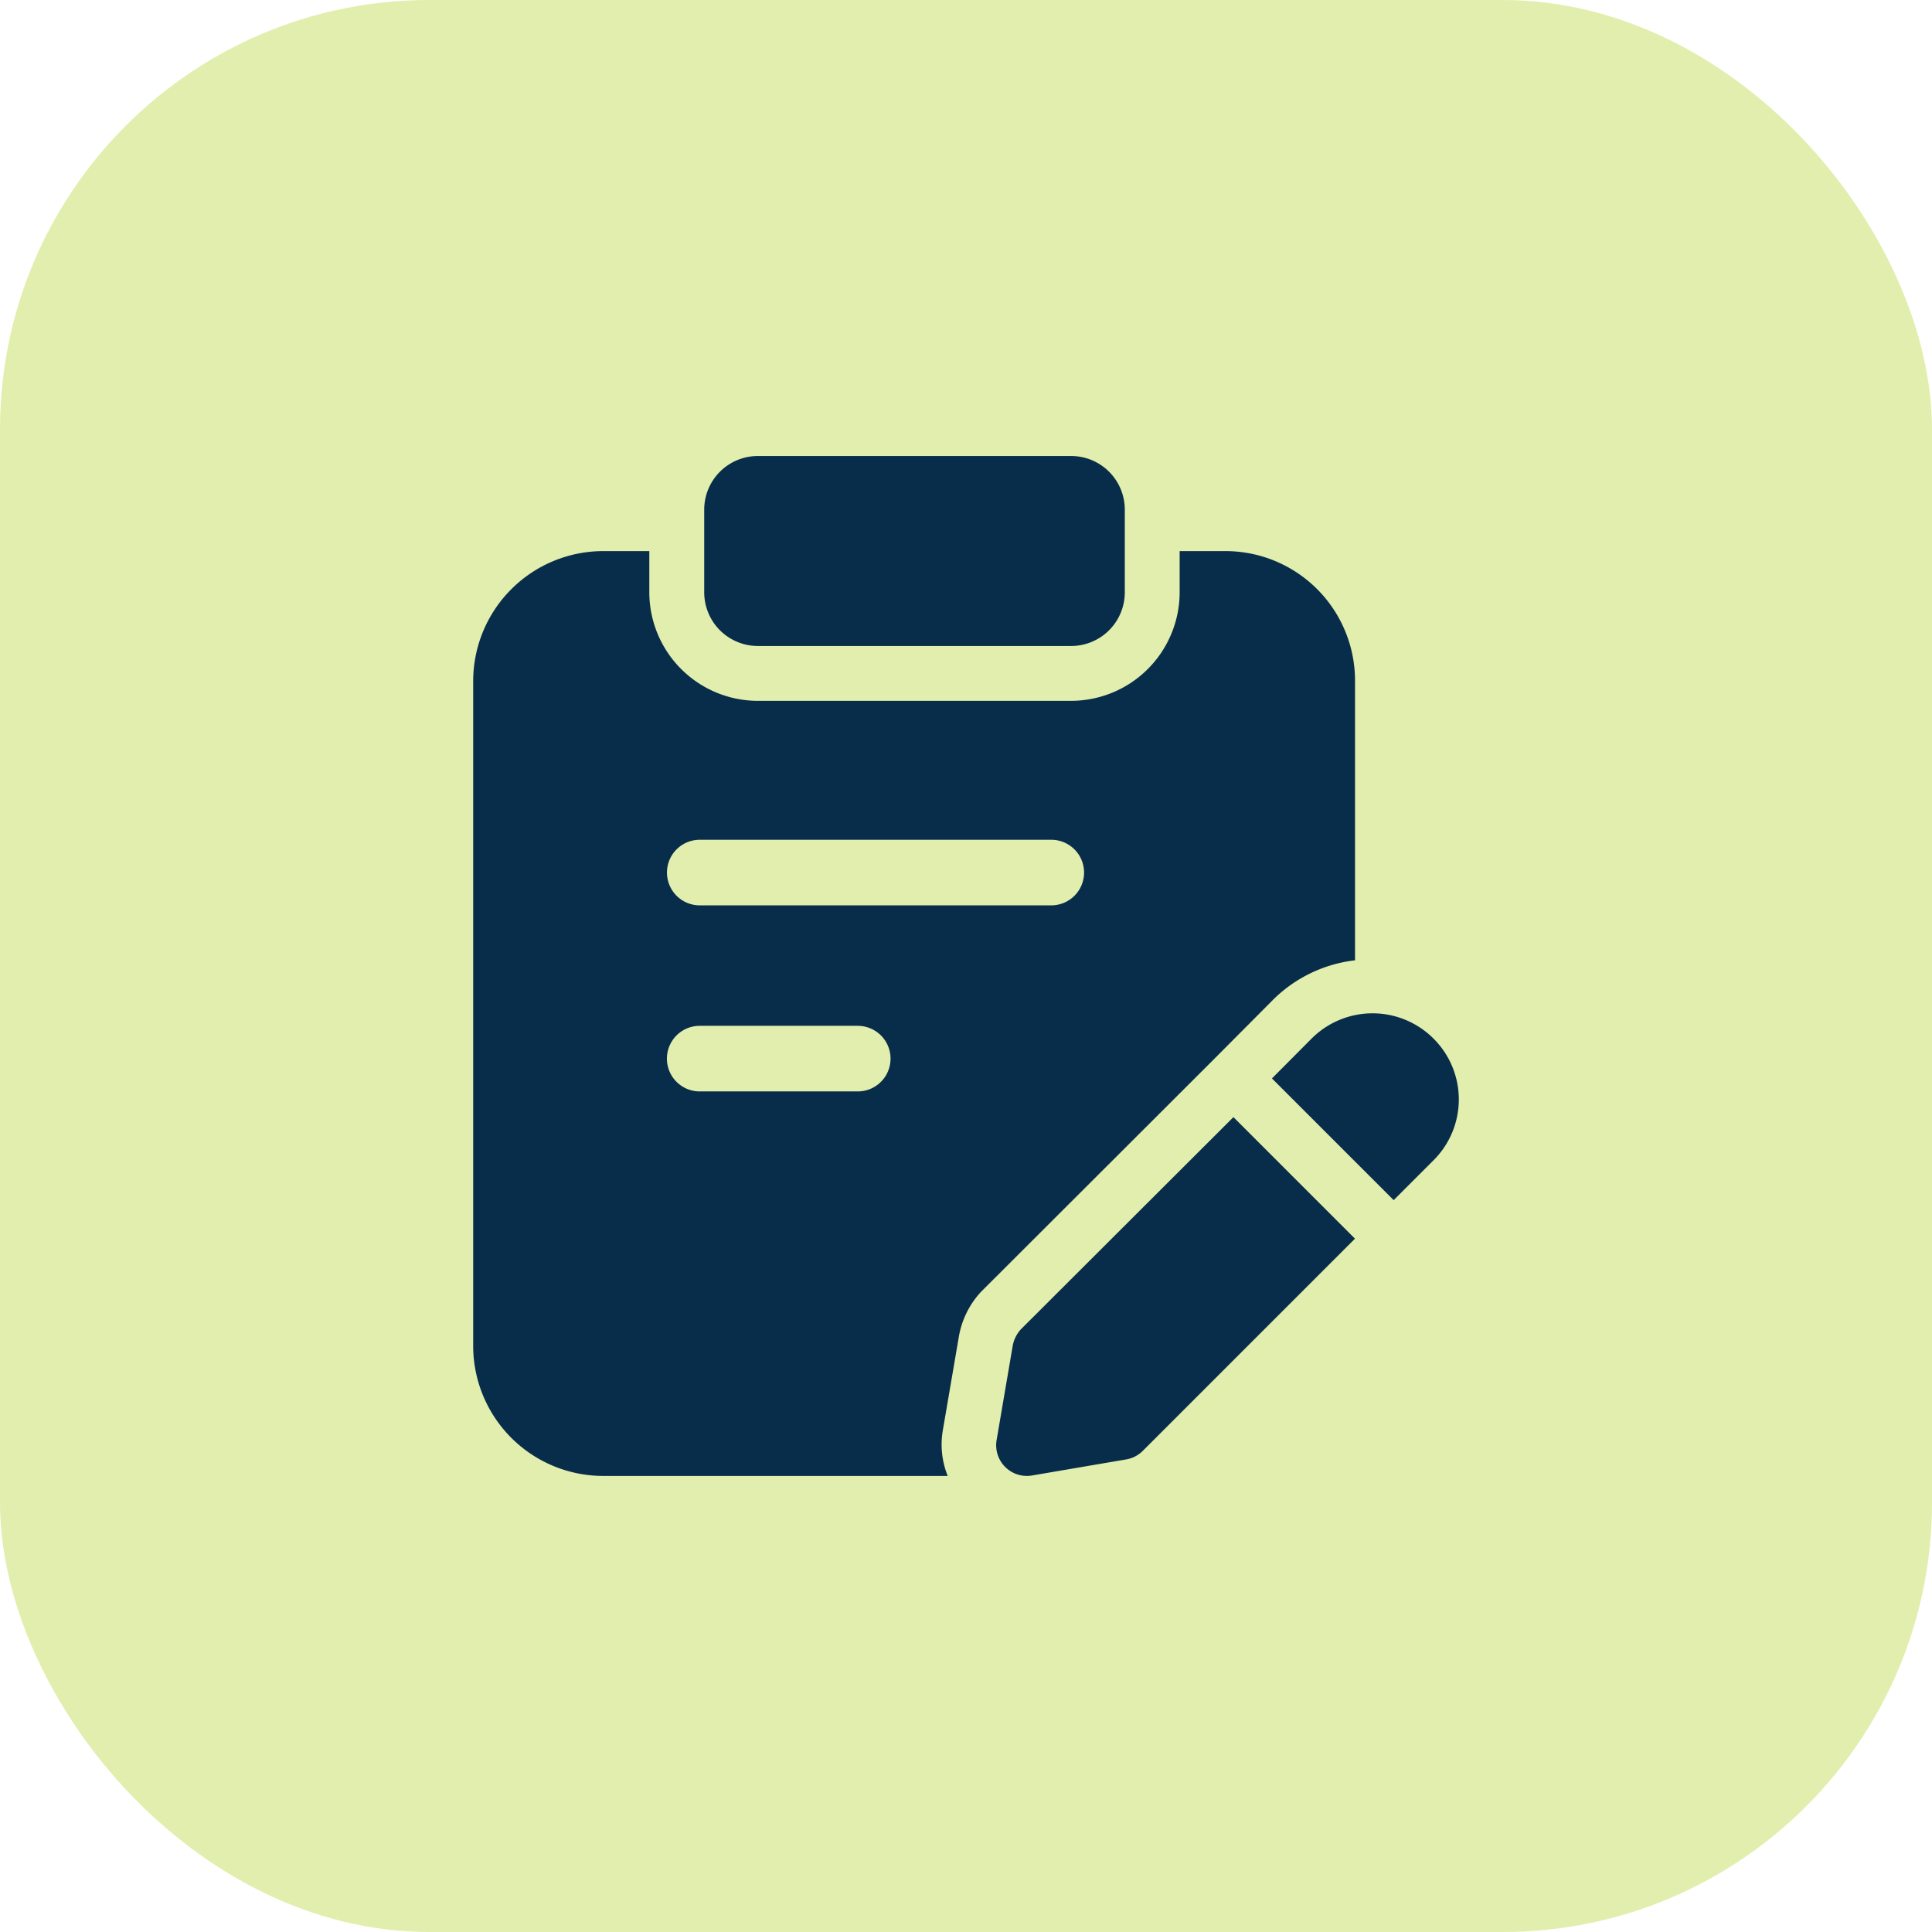 <svg xmlns="http://www.w3.org/2000/svg" width="36" height="36" viewBox="0 0 36 36">
  <g id="Group_6064" data-name="Group 6064" transform="translate(-1375 -3203)">
    <rect id="Rectangle_2475" data-name="Rectangle 2475" width="36" height="36" rx="8" transform="translate(1375 3203)" fill="#bad53c" opacity="0.412"/>
    <g id="Layer_10" transform="translate(1381.347 3209.497)">
      <path id="Path_5799" data-name="Path 5799" d="M15.647,5.54H9.81a1,1,0,0,1-1-1V3a1,1,0,0,1,1-1h5.837a1,1,0,0,1,1,1V4.535A1,1,0,0,1,15.647,5.54Z" transform="translate(-2.035)" fill="#072d4b"/>
      <path id="Path_5800" data-name="Path 5800" d="M27.406,17.768a1.606,1.606,0,0,0-2.267,0l-.741.745,2.268,2.268.74-.74a1.6,1.6,0,0,0,0-2.273Z" transform="translate(-7.044 -4.915)" fill="#072d4b"/>
      <path id="Path_5801" data-name="Path 5801" d="M21.248,20.15,17.291,24.1a.621.621,0,0,0-.156.312l-.3,1.758a.572.572,0,0,0,.658.658l1.758-.3a.575.575,0,0,0,.305-.156l3.957-3.957Z" transform="translate(-4.612 -5.831)" fill="#072d4b"/>
      <path id="Path_5802" data-name="Path 5802" d="M16.479,4.61h-.845v.764A2.025,2.025,0,0,1,13.612,7.4H7.774A2.025,2.025,0,0,1,5.752,5.374V4.61H4.893A2.425,2.425,0,0,0,2.47,7.033V19.42a2.425,2.425,0,0,0,2.423,2.423h6.419A1.567,1.567,0,0,1,11.22,21l.3-1.753a1.638,1.638,0,0,1,.41-.832l4.32-4.314,1.123-1.129a2.59,2.59,0,0,1,1.529-.737V7.04a2.415,2.415,0,0,0-2.422-2.43ZM9.636,14.678H6.691a.611.611,0,1,1,0-1.222H9.636a.611.611,0,1,1,0,1.222Zm3.605-3.467H6.692a.611.611,0,1,1,0-1.222h6.55a.611.611,0,1,1,0,1.222Z" transform="translate(0 -0.838)" fill="#072d4b"/>
    </g>
  </g>
</svg>

